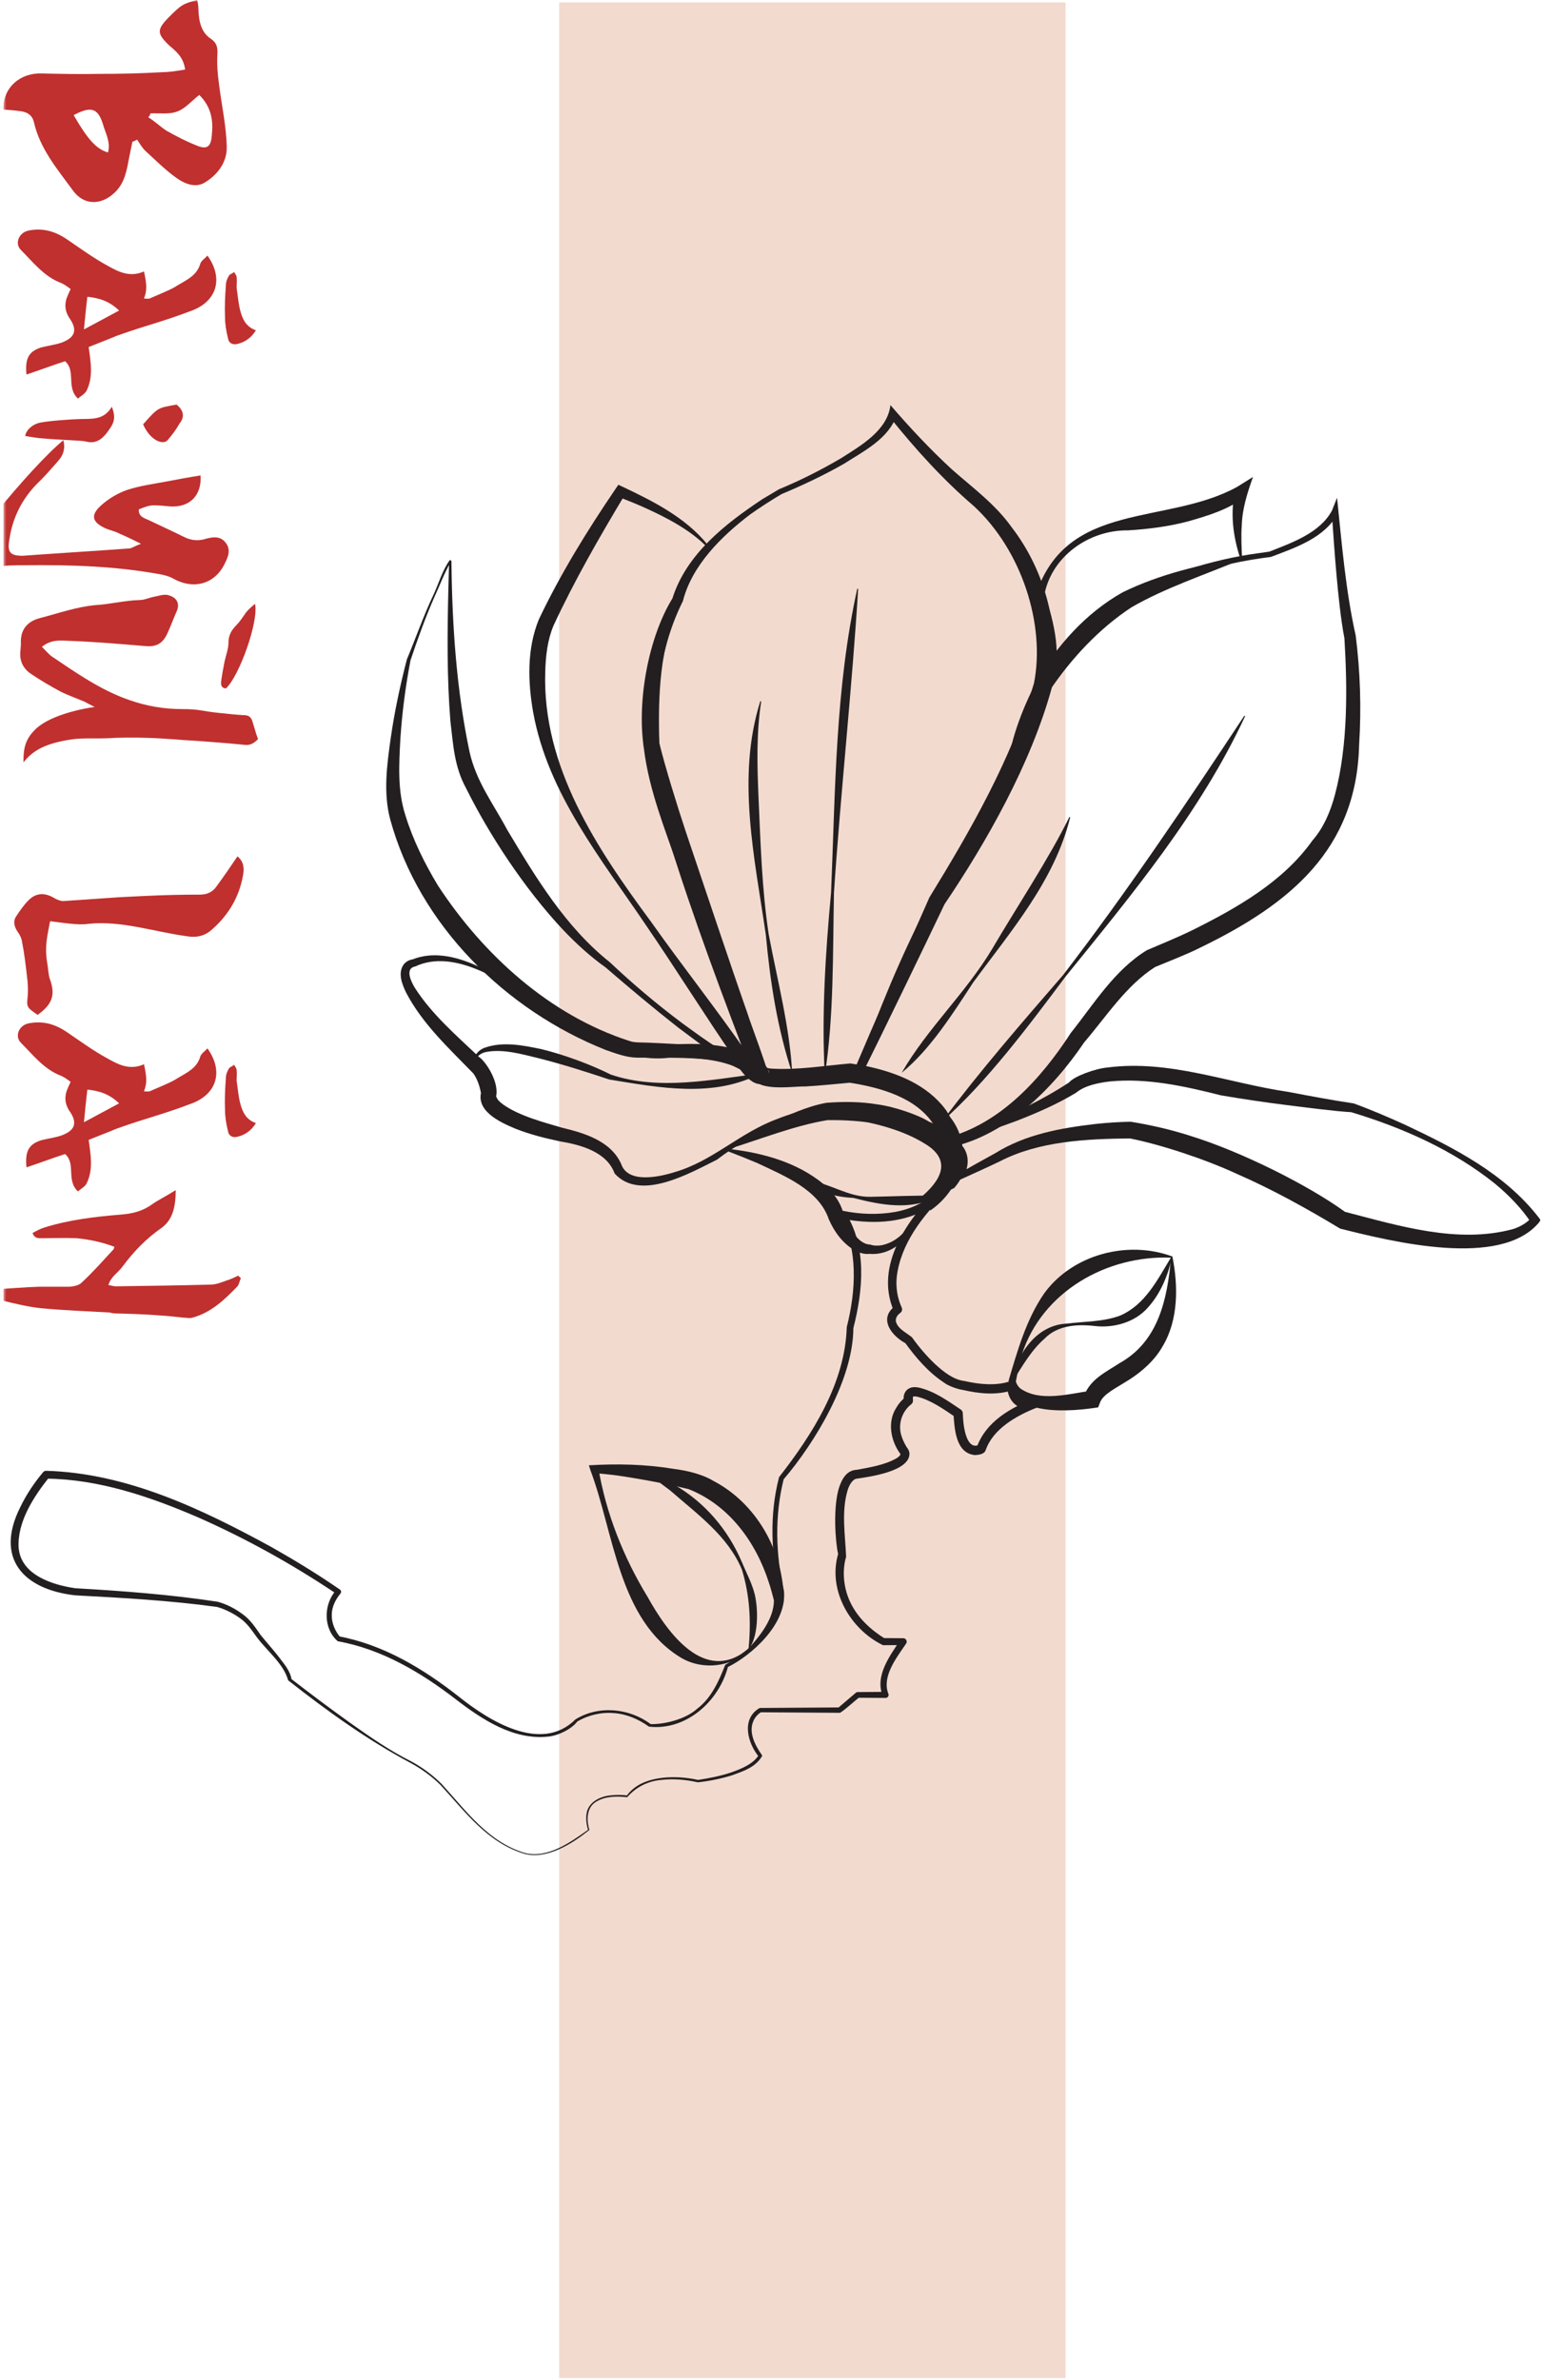 <svg width="361" height="557" viewBox="0 0 361 557" fill="none" xmlns="http://www.w3.org/2000/svg">
<g clip-path="url(#clip0_756_13)">
<mask id="mask0_756_13" style="mask-type:luminance" maskUnits="userSpaceOnUse" x="0" y="0" width="554" height="856">
<path d="M0.773 855.175H553.433V0H0.773V855.175Z" fill="white"/>
</mask>
<g mask="url(#mask0_756_13)">
<path d="M9.813 17.19C14.13 17.293 18.647 17.392 23.064 17.293C27.984 17.293 32.904 17.19 38.023 16.888C39.731 16.888 41.334 16.587 43.343 16.285C42.943 13.272 41.135 11.962 39.529 10.556C36.718 7.841 36.718 6.94 39.426 4.125C42.539 1.009 42.84 0.906 46.154 0.001C46.356 0.707 46.456 1.612 46.456 2.315C46.555 4.927 47.058 7.643 49.469 9.147C50.972 10.255 50.972 11.461 50.873 13.169C50.773 15.38 50.972 17.492 51.273 19.703C51.876 24.629 52.982 29.453 53.081 34.379C53.18 37.996 50.873 41.013 47.76 42.823C45.552 44.029 43.042 42.922 41.135 41.517C38.625 39.706 36.314 37.392 34.006 35.284C33.202 34.478 32.702 33.573 32.099 32.672C31.699 32.871 31.397 33.073 30.997 33.172L30.291 36.59C29.689 39.706 29.288 42.823 26.779 45.133C23.567 48.15 19.551 48.047 17.041 44.53C13.429 39.603 9.31 34.78 7.906 28.448C7.502 26.94 6.399 26.237 4.893 26.035C3.588 25.836 2.184 25.733 0.777 25.634C0.678 20.406 4.793 16.991 9.813 17.19ZM38.927 30.56C41.234 31.866 43.744 33.172 46.356 34.177C48.462 34.982 49.366 34.276 49.568 31.866C49.969 28.349 49.568 25.13 46.654 22.216C44.85 23.621 43.443 25.332 41.638 26.035C39.731 26.84 37.42 26.439 35.212 26.539C35.109 26.94 35.01 27.142 34.708 27.444C36.215 28.349 37.42 29.556 38.927 30.56ZM25.272 35.685C25.974 33.272 24.669 31.163 24.067 28.952C22.861 25.233 21.259 24.828 17.243 26.94C20.554 32.672 22.564 34.88 25.272 35.685Z" fill="#C0302F"/>
<path d="M6.602 53.974C9.913 53.272 12.827 54.074 15.638 55.983C18.75 58.095 21.764 60.306 25.074 62.117C27.584 63.522 30.296 65.03 33.706 63.522C34.511 67.039 34.309 68.246 33.706 69.857C34.11 69.857 34.713 69.957 35.014 69.857C39.229 68.047 40.232 67.643 41.639 66.738C43.848 65.431 46.056 64.427 46.861 61.815C47.059 61.009 47.963 60.509 48.566 59.806C52.38 65.13 50.774 70.457 44.954 72.672C37.222 75.586 35.216 75.785 27.283 78.599C25.174 79.504 22.965 80.31 20.757 81.215C21.26 84.832 21.863 88.25 20.253 91.465C19.853 92.168 18.949 92.672 18.247 93.275C15.436 90.663 17.846 86.844 15.234 84.53C12.427 85.435 9.516 86.543 6.202 87.646C5.801 83.827 6.801 82.219 9.615 81.314C11.118 80.913 12.827 80.711 14.334 80.207C17.645 79.004 18.247 77.194 16.142 74.28C15.234 72.771 15.135 71.465 15.539 69.957C15.837 69.151 16.142 68.448 16.538 67.643C15.737 67.039 15.036 66.539 14.334 66.237C10.317 64.729 7.808 61.414 4.894 58.496C3.391 56.991 4.394 54.475 6.602 53.974ZM52.884 66.738C52.884 65.936 53.181 65.233 53.586 64.526C53.784 64.125 54.489 64.026 54.791 63.625C55.089 64.125 55.393 64.526 55.393 64.828C55.493 65.733 55.393 66.539 55.393 67.341C55.691 69.254 55.794 71.061 56.294 72.871C56.797 74.681 57.598 76.491 59.909 77.293C58.803 79.103 57.3 80.108 55.493 80.509C54.589 80.711 53.586 80.409 53.383 79.203C52.983 77.595 52.681 75.888 52.681 74.28C52.582 71.767 52.681 69.353 52.884 66.738ZM27.886 72.672C25.578 70.457 23.267 69.754 20.456 69.453C20.154 71.866 19.956 74.078 19.651 77.091L27.886 72.672Z" fill="#C0302F"/>
<path d="M41.336 94.677C42.942 95.983 43.342 97.492 42.038 99.1C41.237 100.509 40.432 101.613 39.227 103.022C38.124 104.225 35.111 103.022 33.506 99.302C37.118 95.181 37.019 95.483 41.336 94.677ZM9.411 98.897C12.02 98.397 17.543 98.095 17.947 98.095C21.159 97.893 24.169 98.596 26.175 95.181C27.38 98.195 26.377 99.401 25.072 101.211C23.867 102.819 22.364 103.927 20.152 103.323C18.848 103.022 14.53 103.022 9.11 102.518C7.405 102.315 5.898 102.014 5.898 102.014C6.1 100.707 7.504 99.302 9.411 98.897Z" fill="#C0302F"/>
<path d="M14.834 103.018C15.338 104.927 14.834 106.436 13.728 107.742C12.123 109.552 10.517 111.461 8.808 113.069C5.097 116.789 2.888 121.311 2.183 126.336C1.683 129.254 2.385 130.056 5.295 130.056C13.629 129.453 21.963 128.952 30.194 128.349C30.797 128.349 31.399 127.845 33.005 127.241C30.797 126.138 29.492 125.534 28.085 124.931C26.983 124.328 25.877 124.125 24.873 123.724C21.46 122.216 21.056 120.509 23.87 118.095C25.575 116.587 27.684 115.38 29.691 114.677C32.704 113.673 35.816 113.272 39.028 112.668C41.64 112.164 44.349 111.664 46.958 111.259C47.259 115.983 44.349 118.897 39.63 118.496C35.313 118.095 35.313 118.095 32.502 119.199C32.403 120.91 33.707 121.211 34.813 121.712C37.521 123.021 40.435 124.328 43.044 125.634C44.852 126.539 46.557 126.638 48.365 126.035C49.971 125.634 51.577 125.431 52.782 126.94C54.086 128.548 53.484 130.155 52.682 131.763C50.371 136.69 45.352 138.099 40.534 135.383C39.63 134.879 38.528 134.578 37.422 134.379C26.983 132.47 16.54 132.168 6.1 132.267C1.08 132.267 -3.638 132.367 -7.955 135.181C-8.958 135.785 -10.362 135.785 -11.77 135.887C-10.465 130.858 7.103 109.35 14.834 103.018Z" fill="#C0302F"/>
<path d="M4.894 150.76C4.695 147.544 6.198 145.432 9.41 144.627C13.628 143.523 17.946 142.014 22.26 141.613C25.776 141.411 29.19 140.506 32.802 140.407C33.805 140.407 34.812 139.903 35.815 139.704C36.917 139.502 38.023 139.1 39.027 139.2C41.334 139.604 42.238 141.209 41.334 143.122C40.533 144.932 39.931 146.639 39.13 148.346C37.924 150.859 36.315 151.463 33.607 151.161C27.683 150.66 21.76 150.156 15.939 149.958C14.032 149.855 11.919 149.656 9.814 151.363C10.718 152.268 11.217 152.872 11.919 153.475C17.744 157.393 23.568 161.514 30.292 163.828C34.309 165.234 38.325 165.936 42.642 165.936C46.857 165.936 47.258 166.44 51.377 166.841C53.284 167.044 55.088 167.243 56.896 167.345C57.899 167.345 58.605 167.544 59.005 168.552C59.505 170.057 59.909 171.668 60.409 172.975C59.204 174.181 58.3 174.483 56.995 174.281C51.98 173.777 50.973 173.777 46.053 173.376C42.139 173.173 38.424 172.772 34.61 172.673C31.398 172.573 28.084 172.573 24.971 172.772C22.26 172.875 19.853 172.673 17.141 172.975C10.718 173.88 7.705 175.587 5.496 178.401C5.496 176.19 5.496 173.479 8.006 170.962C11.019 167.647 18.445 165.936 22.16 165.436C20.555 164.63 20.555 164.63 19.853 164.229C17.946 163.427 15.939 162.721 14.131 161.816C11.721 160.51 9.31 159.104 7.102 157.596C5.298 156.29 4.493 154.479 4.794 152.169L4.894 150.76ZM52.582 154.781C52.88 153.372 53.483 151.867 53.483 150.458C53.483 148.648 54.184 147.445 55.39 146.238C56.194 145.432 56.896 144.329 57.598 143.321C58.101 142.717 58.704 142.114 59.707 141.312C60.611 145.432 55.992 158.298 52.88 161.113C51.777 161.014 51.675 160.208 51.777 159.406C51.979 157.897 52.277 156.29 52.582 154.781Z" fill="#C0302F"/>
<path d="M6.602 210.76C8.208 209.052 10.218 208.751 12.525 210.057C13.128 210.458 14.131 210.863 14.833 210.863L27.984 209.957C30.093 209.855 32.103 209.755 34.11 209.656C38.427 209.453 42.642 209.354 46.861 209.354C48.463 209.354 49.771 208.751 50.675 207.445C52.38 205.13 53.886 202.919 55.591 200.406C57.098 201.613 57.201 203.221 56.896 204.829C55.995 209.957 53.486 214.078 49.771 217.393C48.165 218.902 46.258 219.505 43.847 219.104C36.215 218.096 28.488 215.384 20.756 216.186C18.247 216.591 14.532 215.885 11.721 215.583C11.118 218.902 10.416 221.315 11.019 225.134C11.221 226.039 11.32 228.048 11.621 228.953C13.128 232.974 12.125 235.086 8.81 237.496C6.201 235.69 6.201 235.69 6.503 232.974C6.602 231.466 6.503 229.858 6.301 228.35C5.999 225.737 5.698 223.125 5.198 220.609C5.095 219.707 4.695 218.802 4.092 217.997C3.291 216.79 2.986 215.484 3.89 214.277C4.695 213.07 5.599 211.764 6.602 210.76Z" fill="#C0302F"/>
<path d="M6.602 239.504C9.913 238.801 12.827 239.603 15.638 241.513C18.75 243.625 21.764 245.836 25.074 247.646C27.584 249.051 30.296 250.56 33.706 249.051C34.511 252.569 34.309 253.775 33.706 255.383C34.11 255.383 34.713 255.486 35.014 255.383C39.229 253.577 40.232 253.172 41.639 252.267C43.848 250.961 46.056 249.956 46.861 247.344C47.059 246.538 47.963 246.038 48.566 245.335C52.38 250.659 50.774 255.987 44.954 258.201C37.222 261.115 35.216 261.314 27.283 264.129C25.174 265.034 22.965 265.839 20.757 266.744C21.26 270.361 21.863 273.779 20.253 276.995C19.853 277.697 18.949 278.201 18.247 278.805C15.436 276.192 17.846 272.373 15.234 270.059C12.427 270.964 9.516 272.072 6.202 273.176C5.801 269.357 6.801 267.749 9.615 266.844C11.118 266.443 12.827 266.24 14.334 265.736C17.645 264.53 18.247 262.723 16.142 259.809C15.234 258.301 15.135 256.995 15.539 255.486C15.837 254.68 16.142 253.978 16.538 253.172C15.737 252.569 15.036 252.068 14.334 251.766C10.317 250.258 7.808 246.943 4.894 244.026C3.391 242.517 4.394 240.004 6.602 239.504ZM52.884 252.267C52.884 251.465 53.181 250.762 53.586 250.056C53.784 249.655 54.489 249.555 54.791 249.154C55.089 249.655 55.393 250.056 55.393 250.357C55.493 251.262 55.393 252.068 55.393 252.87C55.691 254.783 55.794 256.59 56.294 258.4C56.797 260.21 57.598 262.02 59.909 262.822C58.803 264.633 57.3 265.637 55.493 266.038C54.589 266.24 53.586 265.939 53.383 264.732C52.983 263.124 52.681 261.417 52.681 259.809C52.582 257.296 52.681 254.883 52.884 252.267ZM27.886 258.201C25.578 255.987 23.267 255.284 20.456 254.982C20.154 257.396 19.956 259.607 19.651 262.62L27.886 258.201Z" fill="#C0302F"/>
<path d="M9.112 301.116H16.34C17.244 301.016 18.446 300.814 19.048 300.21C21.661 297.801 23.969 295.185 26.379 292.572C26.581 292.47 26.68 292.168 26.78 291.767C23.869 290.663 20.959 290.06 17.946 289.758C15.234 289.655 12.526 289.758 9.715 289.758C9.013 289.758 8.109 289.857 7.606 288.551C8.51 288.051 9.414 287.547 10.417 287.245C16.241 285.435 22.161 284.732 28.286 284.228C30.998 284.029 33.408 283.426 35.613 281.818C37.223 280.711 38.928 279.905 41.136 278.5C41.136 282.418 40.434 285.435 37.825 287.344C34.21 289.857 31.296 292.874 28.687 296.391C27.684 297.801 25.979 298.702 25.376 300.714C26.078 300.814 26.581 301.016 27.081 301.016C34.511 300.917 41.941 300.814 49.268 300.615C50.573 300.615 51.778 300.111 52.884 299.71C53.986 299.408 54.89 298.904 55.794 298.503C55.996 298.805 56.195 298.904 56.393 299.107C56.095 299.71 55.996 300.512 55.592 301.016C52.583 304.132 49.47 307.146 45.053 308.352C44.348 308.555 43.749 308.352 42.944 308.352C41.136 308.15 39.431 307.951 37.623 307.848C34.11 307.55 30.395 307.447 26.78 307.348C26.478 307.348 26.177 307.249 25.677 307.146C20.357 306.844 14.936 306.645 9.616 306.141C6.702 305.84 3.791 305.137 0.881 304.431C-0.423 304.132 -1.129 303.327 -0.827 301.719C2.384 301.517 5.699 301.215 9.112 301.116Z" fill="#C0302F"/>
</g>
<path d="M130.898 556.502H249.459V0.568H130.898V556.502Z" fill="#F3DACF"/>
<mask id="mask1_756_13" style="mask-type:luminance" maskUnits="userSpaceOnUse" x="-102" y="-151" width="554" height="856">
<path d="M-101.477 704.587H451.183V-150.587H-101.477V704.587Z" fill="white"/>
</mask>
<g mask="url(#mask1_756_13)">
<path d="M223.253 266.801C223.399 266.62 223.633 266.535 223.831 266.457C224.094 266.368 224.866 266.013 225.143 265.91C226.199 265.488 229.258 264.115 230.368 263.664C237.178 260.604 244.154 257.364 250.325 253.272C251.417 251.902 256.323 250.081 259.262 249.811C273.842 247.923 287.5 253.46 301.654 255.525C306.734 256.498 311.825 257.453 316.911 258.212C320.984 259.692 324.901 261.382 328.811 263.146C340.346 268.583 352.275 274.62 360.254 284.942L360.655 285.488L360.318 286.052C351.275 296.924 325.745 290.514 313.753 287.515C305.997 282.84 297.869 278.329 289.52 274.684C281.874 271.153 271.658 267.834 264.558 266.411C254.388 266.514 243.299 267.025 234.143 271.738C231.052 273.226 227.922 274.631 224.799 276.047L221.41 277.573L223.977 274.947C226.582 272.228 225.763 269.19 223.253 266.801ZM223.665 266.872C227.043 268.58 227.412 273.19 224.987 275.905L224.168 274.805C226.968 273.197 230.457 271.249 232.984 269.868C240.13 265.435 248.312 263.973 256.44 263.029C259.187 262.73 261.903 262.549 264.721 262.503C269.361 263.259 273.948 264.299 278.404 265.719C290.665 269.474 306.468 277.47 314.866 283.582C327.5 286.848 341.204 291.117 354.16 287.639C355.699 287.181 357.5 286.18 358.407 285.045L358.471 286.155C356.209 282.737 353.267 279.728 350.055 277.048C340.229 269.144 328.343 263.877 316.334 260.267C312.229 260.026 305.972 259.185 301.162 258.595C296.036 257.953 290.935 257.19 285.841 256.324C277.337 254.18 268.485 252.203 259.705 253.087C257.029 253.417 253.973 254.028 251.91 255.724C247.443 258.418 242.75 260.445 238.007 262.297C233.629 263.926 228.946 265.527 224.445 266.784L223.987 266.911L223.757 266.975C223.704 267 223.753 266.918 223.665 266.872Z" fill="#231F20"/>
<path d="M200.624 251.23C200.582 251.003 200.745 250.641 200.809 250.417C200.94 250.073 201.301 248.93 201.439 248.561C205.757 236.202 210.823 224.071 216.799 212.415C223.191 200.213 231.4 188.681 236.501 175.883C237.515 170.52 240.947 161.664 244.803 156.011C248.859 149.867 254.413 144.607 261.149 141.533C268.805 135.599 281.797 131.482 292.485 129.764L297.263 129.075L297.146 129.1C302.46 126.995 308.993 124.749 311.836 119.467L313.02 116.482C314.137 127.215 315.023 138.193 317.384 148.717C318.454 157.192 318.731 165.689 318.188 174.247C317.628 198.804 301.985 211.574 280.989 221.76C277.628 223.439 273.846 224.873 270.429 226.286C263.641 230.619 259.078 237.782 253.807 243.947C246.558 254.673 234.938 266.602 220.791 268.777C220.574 257.345 210.925 252.075 200.624 251.23ZM200.972 250.999C211.096 250.392 221.95 256.44 223.013 267.343L221.634 266.254C234.296 262.925 243.811 252.334 250.702 241.704C256.069 234.985 260.89 227.006 268.493 222.364C272.152 220.781 275.53 219.439 279.064 217.714C289.521 212.518 300.393 206.36 307.245 196.703C309.798 193.807 311.457 190.023 312.531 185.959C315.633 174.367 315.427 160.603 314.743 149.377C313.892 144.951 313.293 139.045 312.892 134.562C312.456 129.65 312.109 124.738 311.783 119.819L313.275 120.046C310.159 125.877 303.336 128.131 297.536 130.328C291.198 131.123 284.895 132.429 278.876 134.58C273.024 136.685 267.04 139.581 262.333 143.574C259.266 145.235 256.367 147.205 253.914 149.696C246.622 157.132 242.287 167.262 239.986 177.281C231.719 196.685 218.21 212.937 209.78 232.266C206.934 237.977 204.141 244.163 201.517 249.995L201.255 250.591L201.124 250.889C201.103 250.946 201.053 250.939 200.972 250.999Z" fill="#231F20"/>
<path d="M290.43 130.636C290.342 130.774 290.313 130.472 290.242 130.313C288.633 125.255 287.991 119.942 289.175 114.65L291.565 116.219C287.523 119.264 282.866 120.662 278.126 122.015C273.504 123.236 268.824 123.821 264.071 124.116C254.971 123.984 246.045 130.238 244.45 139.463L244.429 138.888C245.769 142.419 246.712 145.986 247.19 149.738C247.609 153.486 247.439 157.468 245.918 161.287L242.444 159.505C247.552 151.008 254.138 143.495 262.855 138.59C271.515 134.377 280.976 132.094 290.43 130.636ZM290.788 130.852C282.259 134.448 272.809 137.532 264.911 142.11C257.368 147.047 250.849 154.047 245.808 161.5L242.334 159.722C244.975 153.298 244.216 145.802 242.508 139.175C249.7 117.021 273.11 123.044 289.654 113.922L293.348 111.608C292.064 115.172 290.834 118.998 290.717 122.881C290.515 125.528 290.675 128.212 290.788 130.852Z" fill="#231F20"/>
<path d="M177.773 251.157C171.048 235.438 164.774 219.438 158.893 203.367C155.656 193.94 151.952 184.989 150.74 175.15C148.999 163.548 152.055 148.705 157.422 140.034C160.697 129.656 169.793 122.582 178.492 116.804C178.524 116.79 182.345 114.508 182.374 114.494C187.379 112.428 192.267 109.958 196.932 107.21C201.633 104.226 207.776 100.694 208.46 94.799C213.001 100.073 217.804 105.205 222.912 109.901C227.726 114.139 233.019 118.014 236.808 123.335C244.947 133.872 248.371 147.821 246.23 160.978C241.296 178.909 230.839 197.23 221.129 211.594C216.372 221.574 206.649 241.681 201.718 251.58L201.459 252.109L200.885 252.144C193.696 252.428 186.369 253.085 179.226 251.913C178.659 251.658 178.194 251.825 177.773 251.157ZM178.18 251.069C178.751 251.331 179.977 251.495 180.733 251.505C187.415 251.686 194.068 250.767 200.708 250.086L199.878 250.646C204.192 240.446 213.09 220.109 217.588 210C227.354 194.117 236.673 177.791 242.072 159.871C244.773 146.082 239.169 128.74 227.978 118.423C220.725 112.218 214.196 104.982 208.226 97.535L209.953 97.116C208.021 102.699 202.306 105.5 197.677 108.478C193.033 111.15 187.617 113.698 182.973 115.626C181.055 116.726 177.358 119.125 175.571 120.424C168.85 125.539 161.991 132.325 159.875 140.659C152.948 154.511 152.303 171.239 156.872 185.897C163.232 207.047 171.566 229.965 178.18 251.069Z" fill="#231F20"/>
<path d="M165.624 128.115C161.565 123.931 155.802 120.981 150.367 118.557C148.506 117.741 146.617 116.985 144.72 116.257L146.287 115.775C140.304 125.744 134.469 135.878 129.57 146.429C128.173 149.784 127.755 153.468 127.652 157.162C126.908 179.363 139.669 198.476 152.409 215.697C159.729 226.053 167.663 236.052 174.876 246.451C175.273 247.59 176.794 249.351 178.102 250.174C178.159 250.242 178.428 250.252 177.914 250.167C177.134 250.078 176.252 250.93 176.319 251.711C176.33 251.803 176.326 251.803 176.326 251.803C176.34 251.853 176.255 251.612 176.163 251.381C169.222 233.205 162.228 214.714 156.489 196.133C154.26 188.946 152.143 181.737 150.637 174.217C150.732 162.461 151.867 150.135 157.925 139.821C159.853 136.232 162.356 131.161 165.624 128.115ZM166.039 128.165C163.072 131.998 161.275 136.307 159.414 140.701C154.412 150.82 154.026 162.813 154.359 173.926C155.734 179.473 158.421 188.222 160.615 194.813C164.813 207.193 170.665 224.808 174.937 236.985C175.709 239.452 179.35 249.024 179.871 251.473C179.924 252.222 179.626 252.974 178.924 253.411C176.255 254.944 172.363 249.624 171.718 247.313C166.234 239.491 157.84 226.142 151.239 216.524C140.803 201.052 128.28 185.745 124.83 166.731C123.579 159.665 123.306 151.814 126.185 144.878C131.271 134.202 137.493 124.13 144.136 114.362L144.763 113.446L145.702 113.879C152.902 117.283 160.438 121.077 165.568 127.359L165.794 127.686C165.908 127.92 165.954 127.824 166.039 128.165Z" fill="#231F20"/>
<path d="M101.353 139.464C102.672 136.724 103.498 133.566 105.27 131.102C105.586 130.967 105.727 131.415 105.685 131.39L105.695 131.912C105.866 146.602 106.883 161.491 109.907 175.858C111.442 182.858 115.454 188.029 118.737 194.173C125.447 205.392 132.455 217.005 142.817 225.214C148.124 230.233 153.746 234.964 159.591 239.347C165.323 243.511 171.452 248.135 178.24 250.073L176.943 250.826C176.876 251.142 176.925 250.985 176.879 250.978C176.262 250.151 175.174 249.807 174.171 249.431C166.138 247.202 157.51 247.553 149.212 247.507C146.656 247.489 144.153 246.517 141.817 245.711C118.322 236.387 98.131 216.501 91.36 191.773C89.683 185.53 90.598 178.946 91.481 172.668C92.371 166.464 93.689 160.348 95.249 154.314C97.06 150.009 99.34 143.638 101.353 139.464ZM101.732 139.638C99.62 144.416 97.702 149.739 96.11 154.51C94.937 160.597 94.132 166.748 93.732 172.905C93.406 178.925 93.033 185.019 94.916 190.815C96.663 196.504 99.386 202.013 102.495 207.177C113.122 223.436 128.67 237.576 147.361 243.603C148.56 244.05 150.321 243.919 151.562 243.993C156.759 244.27 179.293 244.586 179.013 251.401L178.818 252.501C171.105 250.183 165.064 245.09 158.751 240.451C152.962 235.898 147.333 231.191 141.757 226.371C138.46 224.071 134.703 220.671 131.732 217.498C122.785 207.951 114.568 195.425 109.155 184.536C106.312 179.365 106.114 174.275 105.444 168.774C104.614 158.41 104.721 148.071 104.969 137.708C105.018 136.93 105.072 132.778 105.143 131.901L105.157 131.457C105.114 131.369 105.224 131.677 105.447 131.599C105.536 131.56 105.479 131.582 105.476 131.599C103.994 134.148 102.977 136.944 101.732 139.638Z" fill="#231F20"/>
<path d="M124.876 234.487C117.513 229.44 106.23 221.951 97.251 226.15C94.762 226.59 96.152 229.55 97.088 231.112C101.037 237.326 106.804 242.271 112.15 247.346C113.844 248.489 117.031 253.518 116.081 256.773C116.262 256.475 116.155 256.588 116.194 256.563C116.354 257.341 117.066 257.923 117.843 258.505C121.671 261.199 127.516 262.693 131.54 263.886C136.772 265.145 142.951 266.949 145.414 272.35C146.921 276.957 154.053 275.506 157.881 274.31C166.836 271.758 173.266 264.996 182.089 261.806C187.289 259.701 194.141 258.37 199.15 259.726C212.298 260.922 234.588 267.871 217.97 283.133C217.973 283.133 215.637 280.155 215.637 280.155C219.218 277.376 222.429 272.627 221.093 267.932C220.696 266.285 219.629 264.794 218.675 263.307C214.56 256.766 205.974 254.462 198.721 253.334L199.164 253.351C195.917 253.649 191.667 254.082 188.466 254.253C185.286 254.157 176.272 255.807 175.91 251.126C175.91 251.122 176.208 252.18 176.208 252.18C176.272 252.255 175.939 251.85 175.719 251.68C170.611 247.85 163.78 247.648 157.541 247.357L157.928 247.293C154.794 247.928 151.986 247.715 149.136 247.208C142.798 246.15 137.339 242.64 132.139 239.172C132.139 239.176 131.263 238.636 131.263 238.636L131.047 238.505L130.941 238.441L130.895 238.416L130.888 238.413L130.919 238.423C130.593 238.835 131.792 237.901 131.423 237.802C131.263 237.593 131.55 237.862 131.703 237.944L135.152 240.208L134.801 240.78C131.515 238.64 128.179 236.585 124.876 234.487ZM125.113 234.143C128.463 236.162 131.781 238.228 135.152 240.208L134.801 240.78L131.246 238.657C131.068 238.537 131.019 238.54 130.728 238.306C130.7 238.278 130.678 238.246 130.661 238.217C130.292 238.111 131.501 237.177 131.178 237.593C131.341 237.653 131.55 237.781 131.706 237.862C137.293 241.003 143.004 244.382 149.466 244.947C152.121 245.238 154.957 245.121 157.261 244.425C162.986 244.12 168.828 244.184 174.294 246.271C176.41 247.165 178.275 248.052 179.746 250.047L180.044 251.105C180.083 250.629 179.742 250.079 179.455 249.894C179.37 249.838 179.438 249.88 179.551 249.905C179.774 249.965 180.139 250.026 180.512 250.065C186.736 250.455 192.858 249.38 199.118 248.858L199.328 248.893L202.571 249.433C209.129 250.796 215.91 253.28 220.448 258.494C221.249 259.445 221.908 260.269 222.578 261.706L222.309 261.238C228.193 268.485 225.042 278.264 217.814 283.257L215.478 280.28C220.253 276.308 223.053 271.523 216.474 267.612C211.313 264.418 204.9 262.838 198.899 261.802C193.674 260.248 187.856 261.177 182.61 263.176C177.353 265.163 172.305 267.971 167.842 271.382C161.561 274.487 149.891 281.273 143.894 274.615C142.036 269.529 135.985 267.907 131.047 267.083C127.516 266.331 124.039 265.468 120.647 264.12C117.144 262.65 110.785 259.843 112.926 254.728L112.649 256.059C112.334 254.31 111.831 252.638 110.827 251.215C105.088 245.295 98.927 239.669 95.032 232.205C94.17 230.356 93.085 227.807 94.465 225.756C95.046 225 95.819 224.592 96.747 224.485L96.403 224.588C105.9 220.624 117.534 228.929 125.113 234.143Z" fill="#231F20"/>
<path d="M170.2 269.007C170.292 268.964 170.306 268.854 170.306 268.854C170.349 268.851 170.462 268.865 170.537 268.872L171.036 268.915C178.771 269.852 186.595 272.009 192.766 277.064C194.932 278.888 196.974 281.383 197.587 284.574L197.481 284.237C198.091 285.724 198.941 287.374 199.909 288.68C200.955 290.16 202.231 291.211 203.748 291.246C204.418 291.523 205.499 291.569 206.449 291.396C212.05 290.175 214.212 284.663 216.754 280.191C218.314 278.341 220.139 277.142 222.043 275.889L221.674 276.187C224.344 272.162 221.618 268.627 217.722 266.945C210.423 263.222 201.884 262.001 193.702 262.128C185.879 263.417 177.867 266.661 170.2 269.007ZM169.785 269.067C173.022 266.494 176.963 264.492 180.671 262.696C184.854 260.851 188.881 258.909 193.489 258.068C197.456 257.766 201.479 257.784 205.414 258.444C209.345 258.952 215.077 260.929 217.47 262.476C224.173 265.17 229.072 271.495 223.394 278.001C221.097 279.165 218.53 280.219 217.208 282.448L216.403 283.889C213.504 288.613 209.54 294.146 203.121 293.376L203.511 293.433C202.298 293.532 201.118 293.17 200.143 292.641C197.293 290.977 195.329 288.297 194.032 285.326C191.685 278.363 183.539 275.129 177.275 272.166C175.063 271.232 172.671 270.267 170.416 269.415C170.235 269.355 169.874 269.22 169.785 269.067Z" fill="#231F20"/>
<path d="M122.843 433.835C114.123 431.251 108.965 424.039 103.113 417.69C101.074 415.688 98.756 413.988 96.254 412.625C86.055 407.212 76.463 400.305 67.455 393.211C66.371 389.328 62.649 386.467 60.238 383.276C58.93 381.523 57.948 379.901 56.165 378.666C54.57 377.502 52.464 376.472 50.777 376.039C39.799 374.534 28.671 373.917 17.604 373.328C5.545 371.968 -1.339 364.728 4.776 352.635C6.201 349.686 7.998 347.013 10.111 344.497C10.288 344.288 10.55 344.181 10.802 344.185C29.763 344.728 47.342 353.171 63.68 362.101C69.111 365.175 74.421 368.423 79.575 371.975C79.866 372.174 79.94 372.572 79.742 372.859C78.54 374.325 77.643 376.082 77.668 377.998C77.636 379.83 78.466 381.725 79.635 383.092L79.302 382.918C89.742 384.866 99.033 390.463 107.278 396.927C114.442 402.669 126.658 410.375 134.708 402.371C140.107 399.01 147.317 399.706 152.333 403.464C155.374 403.542 160.426 402.421 163.265 399.826C166.59 397.292 168.309 393.349 169.787 389.587C175.856 385.995 183.066 379.855 182.528 372.43C180.493 363.677 180.113 354.371 182.393 345.658C190.245 335.606 197.852 323.631 198.235 310.566C199.334 306.229 200.007 301.665 199.865 297.168C199.731 292.774 198.812 288.312 196.391 284.752C195.906 284.124 196.576 283.134 197.338 283.343C201.287 284.174 205.562 284.316 209.553 283.613C213.499 282.9 217.295 281.115 219.886 278.016L221.272 279.368C215.93 284.564 210.829 291.198 209.94 298.804C209.688 301.274 210.081 303.755 211.102 305.988C211.312 306.438 211.156 306.964 210.762 307.241C209.833 307.901 209.369 308.912 210.042 309.97C210.681 311.177 212.308 311.979 213.495 312.934C215.101 315.187 216.951 317.374 218.968 319.269C220.911 321.033 223.236 322.9 225.835 323.18C229.263 323.968 233.247 324.373 236.583 323.198C237.306 322.91 238.139 323.542 238.05 324.32C237.848 326.921 239.819 327.855 242.123 327.287C243.364 327.067 243.995 328.948 242.697 329.42C237.979 331.273 232.456 334.378 230.751 339.383C230.383 340.344 229.117 340.447 228.27 340.508C223.669 340.096 223.453 334.19 223.219 330.783L223.669 331.627C220.9 329.75 217.813 327.56 214.583 326.808C213.637 326.733 213.683 326.68 213.729 327.638C213.789 328.05 213.605 328.43 213.29 328.653C211.081 330.367 210.128 333.501 211.099 336.174C211.379 337.093 211.854 337.97 212.371 338.829L212.191 338.616C212.623 339.056 212.807 339.443 212.907 339.997C213.208 344.27 203.736 345.562 200.599 346.03C199.553 346.108 198.738 347.684 198.426 348.777C196.944 353.757 197.877 359.202 198.086 364.305C197.051 367.819 197.54 371.965 199.22 375.269C200.929 378.683 203.857 381.409 207.164 383.454L206.732 383.333L211.475 383.365C212.113 383.344 212.513 384.167 212.102 384.66C209.929 387.904 206.455 392.21 207.94 396.277C208.213 396.728 207.859 397.356 207.324 397.338L200.798 397.296L201.226 397.14C201.035 397.235 196.76 401.04 196.561 400.82L177.99 400.696L178.224 400.639C177.49 401.069 176.81 401.807 176.427 402.623C175.147 405.37 176.774 408.408 178.362 410.687C178.43 410.79 178.433 410.914 178.377 411.014C176.796 413.612 174.045 414.46 171.432 415.432C168.802 416.242 166.097 416.788 163.385 417.09C160.528 416.444 157.519 416.174 154.594 416.554C151.556 416.831 148.763 418.318 146.828 420.572C144.421 420.298 141.716 420.316 139.593 421.605C137.306 422.95 137.26 425.945 137.994 428.227C134.027 431.404 128.175 435.177 122.843 433.835ZM122.914 433.637C128.327 434.939 133.527 431.117 137.746 428.149L137.693 428.316C137.331 427.095 137.125 425.793 137.31 424.497C137.668 421.7 140.535 420.341 143.056 420.132C144.332 419.99 145.612 420.007 146.888 420.171L146.696 420.252C147.597 419.014 148.82 418.027 150.188 417.363C154.169 415.443 159.607 415.667 163.417 416.526C166.062 416.128 168.692 415.606 171.212 414.765C173.492 413.956 176.352 412.802 177.604 410.737L177.657 411.117C175.048 407.926 173.467 402.307 177.756 399.745C177.827 399.699 177.909 399.684 177.99 399.684L196.561 399.56L196.157 399.709L200.369 396.121C200.493 396.014 200.649 395.965 200.798 395.965L207.324 395.919L206.71 396.98C204.69 392.242 208.341 387.454 210.847 383.67L211.475 384.966L206.732 384.998C199.128 381.349 193.719 372.192 196.214 363.667C195.541 360.742 194.998 352.682 196.427 348.128C197.111 346.112 198.249 343.816 201 343.954L200.624 343.95C203.789 343.351 207.157 342.825 209.918 341.239C210.39 340.905 210.897 340.572 210.759 340.199C208.6 337.271 207.731 333.008 209.653 329.718C210.259 328.632 210.985 327.737 212.031 326.903L211.592 327.918C211.545 327.226 211.393 326.24 212.276 325.303C213.233 324.437 214.218 324.6 214.902 324.667C218.756 325.512 221.769 327.755 224.945 329.863C225.225 330.059 225.377 330.364 225.395 330.68C225.477 332.589 225.654 334.541 226.257 336.195C226.749 337.601 227.71 338.804 229.146 338.108L228.656 338.726C230.773 332.738 236.459 329.516 241.981 327.322L242.559 329.459C241.811 329.59 241.042 329.682 240.22 329.619C237.401 329.565 235.594 326.761 235.881 324.114L237.348 325.239C233.357 326.591 229.309 326.158 225.314 325.246C224.502 325.164 222.106 324.408 221.06 323.585C217.306 321.118 214.413 317.718 211.811 314.115L212.141 314.421C208.834 312.738 205.448 308.564 209.645 305.562L209.273 306.836C204.633 296.138 212.542 285.107 219.982 277.92C220.376 277.555 220.985 277.579 221.35 277.97C221.691 278.339 221.691 278.9 221.368 279.269C217.012 284.472 209.904 286.165 203.396 285.927C201.223 285.846 199.103 285.618 196.934 285.129L197.909 283.727C203.017 291.858 202.042 301.938 199.784 310.793C199.723 322.854 190.868 337.491 183.463 346.179C181.34 354.673 181.57 363.748 183.527 372.242C184.357 380.163 175.643 387.546 170.411 390.101C168.253 398.183 160.62 405.04 151.932 404.057C149.507 402.318 146.696 401.086 143.697 400.888C140.748 400.632 137.682 401.363 135.162 402.843C133.921 404.547 130.709 406.204 128.214 406.4C120.128 407.209 112.804 402.346 106.7 397.651C98.575 391.383 89.284 385.881 79.093 384.082C75.615 381.129 75.711 375.383 78.717 372.089L78.841 373.026C68.576 366.137 57.672 360.064 46.353 355.077C35.109 350.229 23.12 346.14 10.802 346.023L11.497 345.711C7.853 350.304 4.06 356.085 4.357 362.108C4.836 368.639 12.464 370.932 17.682 371.674C28.82 372.309 39.923 373.147 50.961 374.829C53.134 375.429 55.073 376.447 56.842 377.768C58.593 378.999 59.877 380.976 61.032 382.63C62.34 384.245 63.758 385.828 65.077 387.489C66.378 389.289 67.934 390.801 68.288 393.171L68.125 392.841C72.656 396.348 77.246 399.794 81.911 403.127C86.587 406.449 91.301 409.715 96.441 412.277C98.969 413.668 101.308 415.408 103.357 417.438C109.157 423.78 114.265 431.046 122.914 433.637Z" fill="#231F20"/>
<path d="M274.15 294.308C259.152 293.705 243.952 302.237 239.223 316.991C238.667 319.114 238.202 321.272 237.802 323.423L237.819 323.256C237.912 323.742 238.323 324.445 238.823 324.888C243.424 328.129 250.056 326.209 255.278 325.474C255.278 325.47 253.707 326.83 253.707 326.83C255.2 322.706 258.911 321.105 262.024 319.043C271.24 313.928 273.275 304.04 274.15 294.308ZM274.469 294.038C275.841 300.821 275.912 308.828 272.215 315C270.379 318.29 267.415 320.91 264.43 322.819C261.492 324.714 258.323 326.177 257.568 328.125L257.093 329.346C251.07 330.28 237.011 331.678 236.125 323.092C238.213 316.026 240.248 308.768 244.473 302.645C251.098 293.545 264.012 290.155 274.469 294.038Z" fill="#231F20"/>
<path d="M175.475 386.149C171.25 390.075 164.681 390.923 159.584 388.023C144.781 379.214 143.774 358.76 138.219 344.031C138.223 344.031 137.861 342.905 137.861 342.905C144.494 342.497 151.123 342.653 157.656 343.725C160.704 344.112 164.27 344.911 166.989 346.536C177.064 351.779 183.317 362.902 183.48 374.05C183.483 376.116 182.356 377.699 181.495 379.111C179.69 381.709 177.624 383.963 175.475 386.149ZM175.178 385.855C177.968 382.781 181.2 378.71 181.183 374.497C180.835 373.234 180.442 371.562 180.002 370.348C176.94 360.772 170.605 352.172 161.179 348.464C157.028 347.445 152.402 346.558 148.113 345.844C145.157 345.344 142.133 344.914 139.18 344.765L140.091 343.573C141.892 354.213 146.011 364.513 151.583 373.649C156.241 382.047 165.018 394.338 175.178 385.855Z" fill="#231F20"/>
<path d="M185.456 251.137C181.968 240.638 180.302 229.731 179.292 218.764C176.679 200.798 172.358 181.916 178.002 164.084L178.204 164.137C177.084 171.378 177.254 178.647 177.548 185.912C178.044 196.798 178.328 207.846 179.965 218.665C181.972 229.327 184.935 240.578 185.456 251.137Z" fill="#231F20"/>
<path d="M193.085 251.687C192.334 237.372 193.237 223.111 194.563 208.879C195.563 185.106 195.534 161.127 200.696 137.77L200.901 137.802C199.547 160.276 196.704 186.661 195.24 208.914C194.957 223.051 195.237 238.015 193.085 251.687Z" fill="#231F20"/>
<path d="M211.09 251.047C217.148 240.584 226.099 232.389 232.27 222.068C237.587 212.978 245.794 200.57 250.342 191.193L250.54 191.26C246.889 206.117 236.645 217.89 227.825 229.922C222.986 237.319 217.768 245.599 211.09 251.047Z" fill="#231F20"/>
<path d="M220.549 262.437C229.478 250.547 239.173 239.374 248.89 228.162C263.948 208.581 277.691 188.084 291.318 167.48L291.502 167.58C281.024 190.114 264.934 209.415 249.418 228.584C240.9 239.967 230.953 253.283 220.549 262.437Z" fill="#231F20"/>
<path d="M178.019 251.21C166.98 256.989 154.339 254.536 142.641 252.62C137.2 250.809 131.723 249.067 126.214 247.668C122.173 246.706 117.962 245.425 113.847 246.167C112.528 246.419 111.408 247.285 111.014 248.687L110.809 248.655C110.798 247.143 112.039 245.656 113.513 245.17C117.803 243.668 122.475 244.63 126.746 245.51C132.262 246.863 138.256 249.106 143.021 251.473C154.321 255.281 166.806 252.598 178.019 251.21Z" fill="#231F20"/>
<path d="M188.752 276.16C194.104 276.713 198.461 280.188 203.814 280.067C208.993 279.993 214.115 279.695 219.354 279.833L219.4 280.039C213.204 283.343 206.221 281.991 199.79 280.333C195.781 280.103 191.733 279.187 188.652 276.344L188.752 276.16Z" fill="#231F20"/>
<path d="M175.23 385.965C175.879 379.633 175.542 373.326 173.691 367.314C170.43 359.438 163.142 354.256 156.921 348.811C150.242 343.835 150.299 343.608 157.85 347.448C165.014 351.562 170.469 357.993 173.684 365.564C174.719 368.059 176.049 370.479 176.705 373.148C177.569 376.857 177.545 383.186 175.23 385.965Z" fill="#231F20"/>
<path d="M236.865 323.218C238.124 316.78 242.636 310.051 249.754 309.742C253.905 309.217 258.372 309.33 262.25 307.861C268.092 305.327 270.959 299.513 274.21 294.136L274.405 294.21C273.419 298.423 271.785 302.636 268.691 306.033C265.656 309.483 260.647 310.835 256.245 310.299C252.09 309.823 247.521 310.154 244.508 313.295C241.47 315.946 239.368 319.626 237.06 323.296L236.865 323.218Z" fill="#231F20"/>
</g>
</g>
<defs>
<clipPath id="clip0_756_13">
<rect width="359.879" height="556.502" fill="white" transform="translate(0.777)"/>
</clipPath>
</defs>
</svg>
